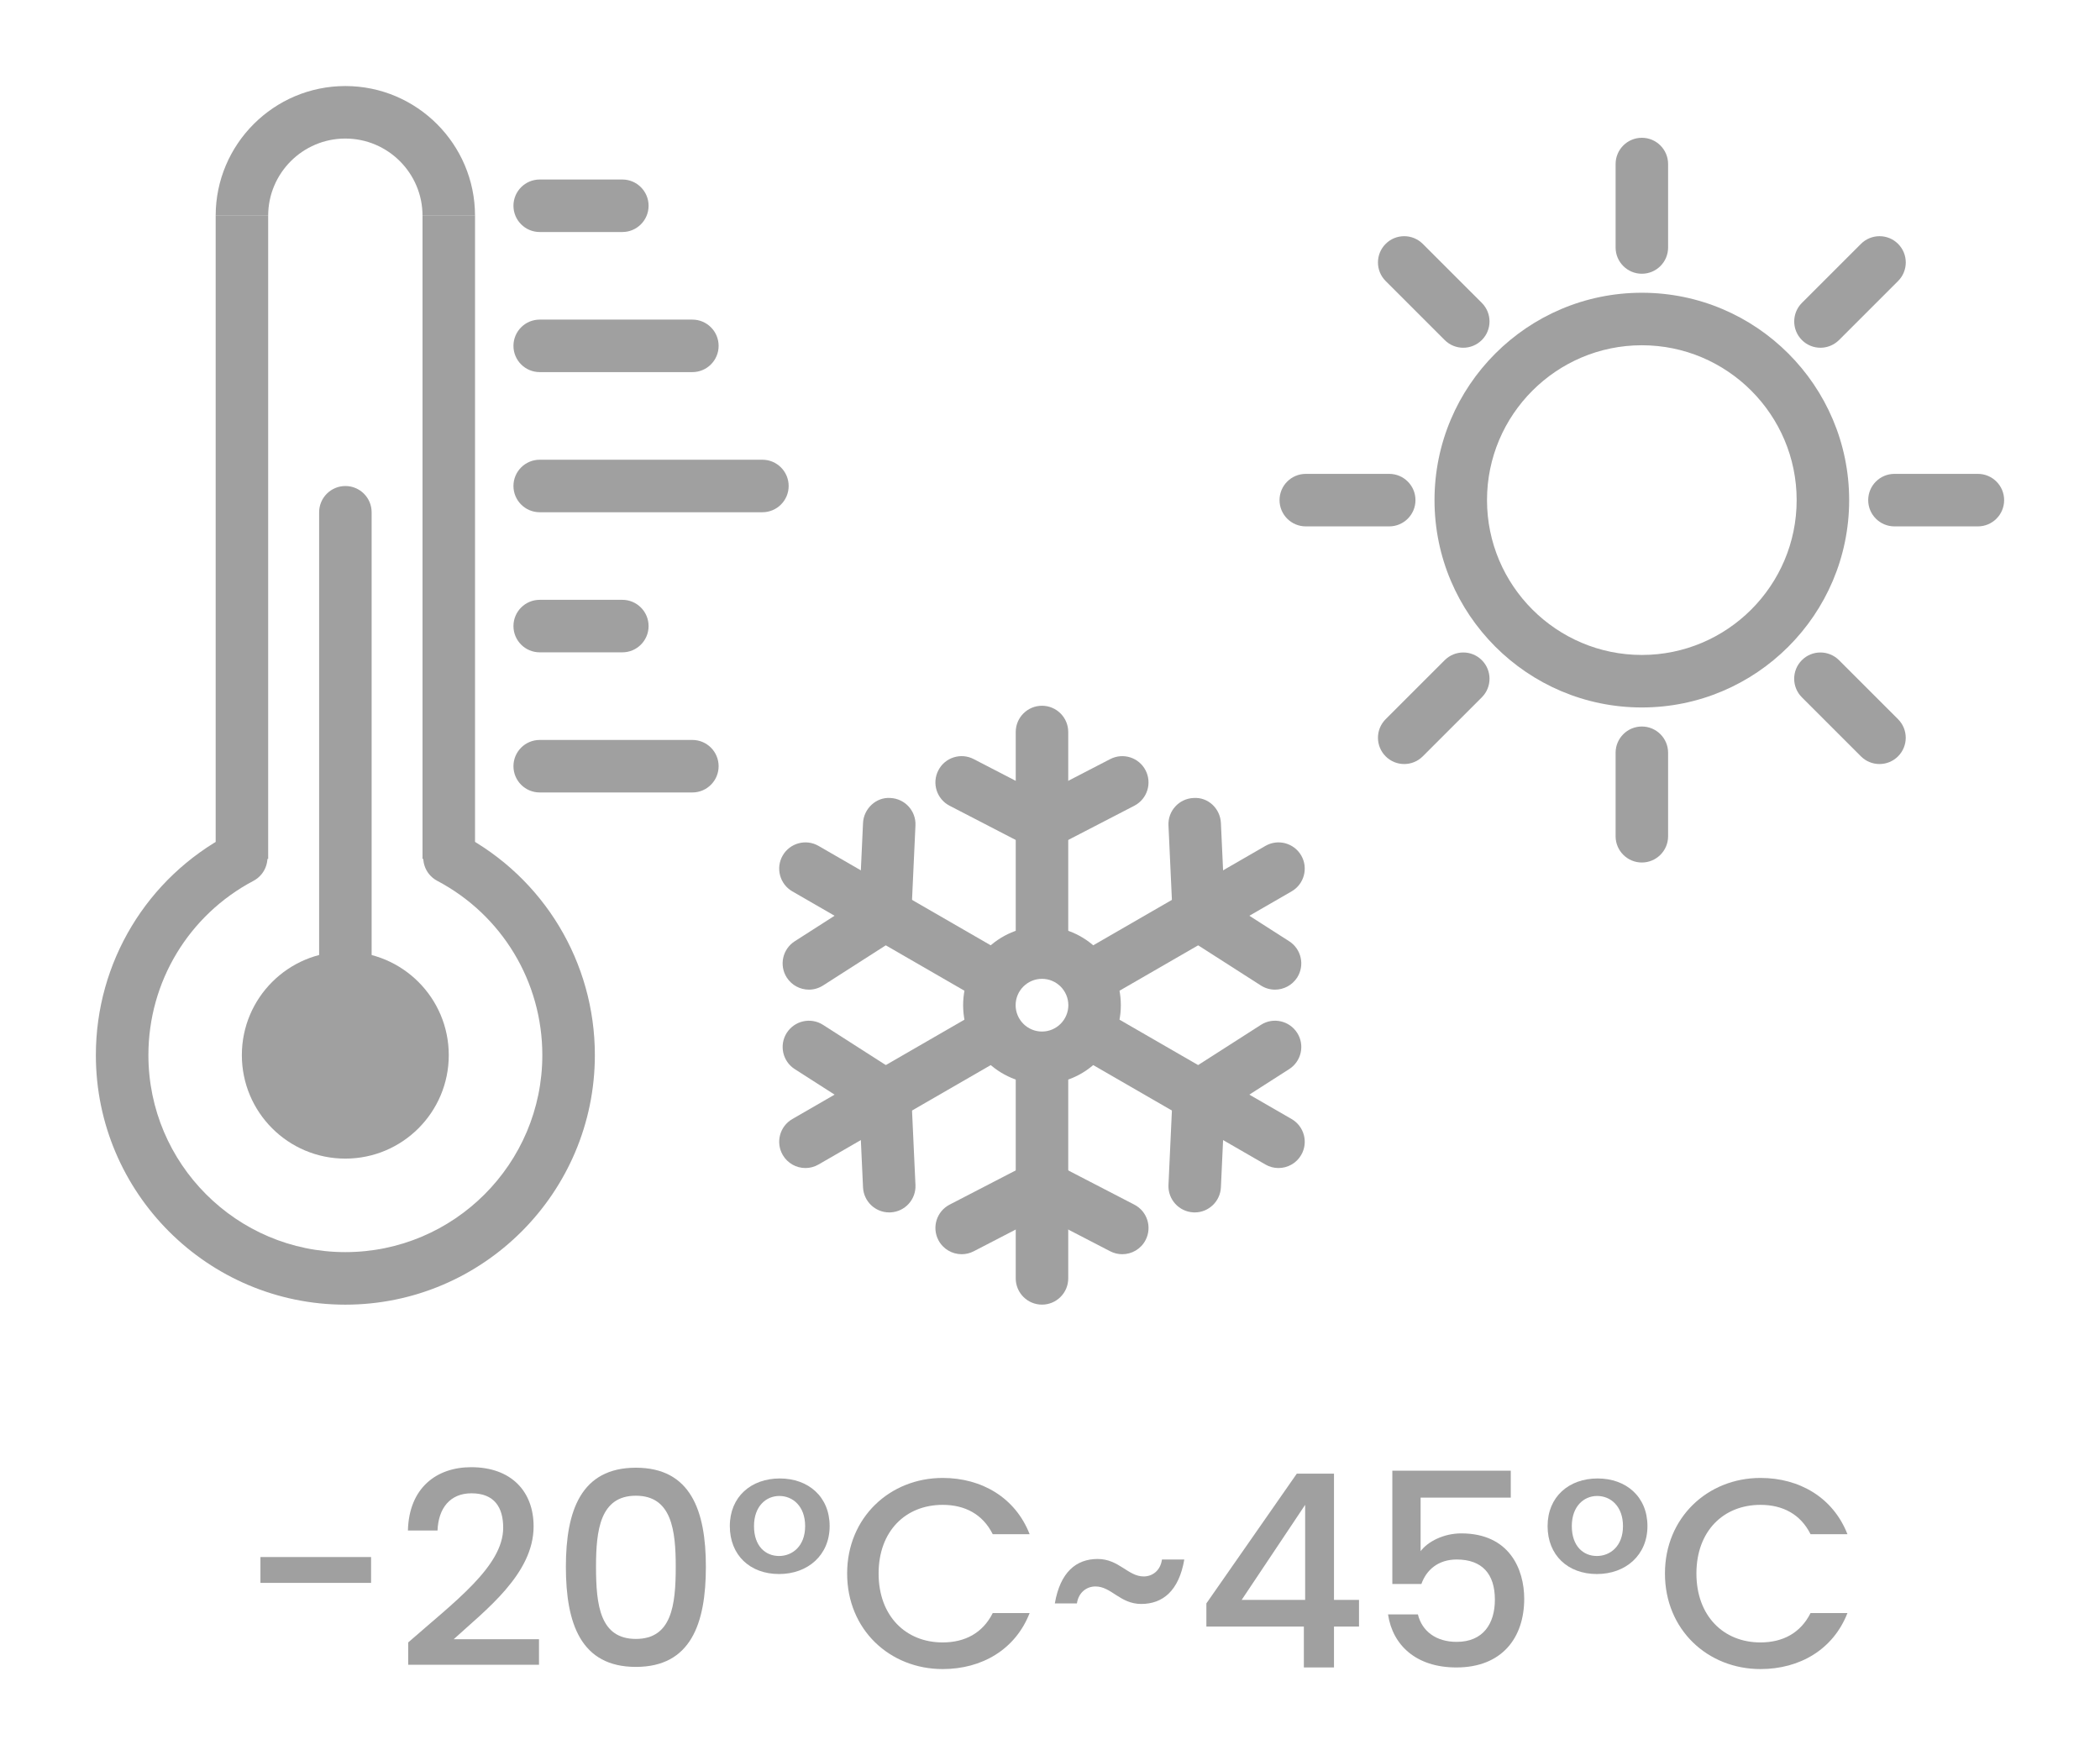 <?xml version="1.0" encoding="utf-8"?>
<!-- Generator: Adobe Illustrator 26.5.0, SVG Export Plug-In . SVG Version: 6.00 Build 0)  -->
<svg version="1.1" id="Layer_1" xmlns="http://www.w3.org/2000/svg" xmlns:xlink="http://www.w3.org/1999/xlink" x="0px" y="0px"
	 viewBox="0 0 60 50" style="enable-background:new 0 0 60 50;" xml:space="preserve">
<style type="text/css">
	.st0{fill:#A0A0A0;}
	.st1{fill:#ED1C24;}
	.st2{fill:#231F20;}
	.st3{fill:none;}
	.st4{fill:#FFFFFF;}
	.st5{opacity:0.71;}
	.st6{opacity:0.3;}
</style>
<g>
	<g>
		<g>
			<path class="st0" d="M7.441,44.48h3.161v0.738H7.441V44.48z"/>
			<path class="st0" d="M11.663,46.919c1.322-1.161,2.714-2.177,2.714-3.276c0-0.584-0.253-0.984-0.907-0.984
				c-0.615,0-0.945,0.431-0.969,1.062h-0.846c0.03-1.215,0.815-1.808,1.807-1.808c1.139,0,1.784,0.685,1.784,1.692
				c0,1.361-1.384,2.399-2.283,3.222H15.4v0.73h-3.737V46.919z"/>
			<path class="st0" d="M18.168,41.928c1.568,0,2,1.23,2,2.83c0,1.63-0.432,2.86-2,2.86s-2-1.23-2-2.86
				C16.168,43.158,16.6,41.928,18.168,41.928z M18.168,42.728c-1.022,0-1.139,0.984-1.139,2.03c0,1.1,0.116,2.061,1.139,2.061
				s1.139-0.961,1.139-2.061C19.307,43.712,19.19,42.728,18.168,42.728z"/>
			<path class="st0" d="M22.281,42.235c0.815,0,1.423,0.522,1.423,1.361c0,0.83-0.623,1.369-1.445,1.369
				c-0.831,0-1.407-0.539-1.407-1.369C20.852,42.758,21.459,42.235,22.281,42.235z M22.266,42.735c-0.376,0-0.723,0.292-0.723,0.861
				c0,0.576,0.331,0.854,0.716,0.854c0.376,0,0.745-0.277,0.745-0.854C23.004,43.027,22.65,42.735,22.266,42.735z"/>
			<path class="st0" d="M26.934,42.22c1.115,0,2.076,0.562,2.484,1.607h-1.054c-0.285-0.569-0.792-0.838-1.431-0.838
				c-1.062,0-1.83,0.753-1.83,1.961c0,1.207,0.769,1.969,1.83,1.969c0.639,0,1.146-0.27,1.431-0.839h1.054
				c-0.408,1.046-1.369,1.6-2.484,1.6c-1.508,0-2.73-1.122-2.73-2.729C24.203,43.351,25.426,42.22,26.934,42.22z"/>
			<path class="st0" d="M31.362,44.535c0.607,0,0.868,0.499,1.314,0.499c0.246,0,0.478-0.161,0.523-0.484h0.638
				c-0.153,0.893-0.615,1.27-1.23,1.27c-0.607,0-0.854-0.5-1.307-0.5c-0.254,0-0.484,0.169-0.531,0.484h-0.631
				C30.293,44.911,30.747,44.535,31.362,44.535z"/>
			<path class="st0" d="M37.252,46.465h-2.784v-0.661l2.584-3.707h1.062v3.607h0.715v0.761h-0.715v1.169h-0.861V46.465z
				 M37.29,45.704v-2.715l-1.814,2.715H37.29z"/>
			<path class="st0" d="M43.165,42.013v0.769h-2.576v1.53c0.207-0.276,0.661-0.508,1.161-0.508c1.376,0,1.799,1.023,1.799,1.869
				c0,1.115-0.638,1.961-1.938,1.961c-1.153,0-1.822-0.638-1.953-1.515h0.854c0.115,0.477,0.516,0.784,1.107,0.784
				c0.754,0,1.092-0.516,1.092-1.207c0-0.73-0.361-1.146-1.092-1.146c-0.516,0-0.861,0.285-1.008,0.7h-0.83v-3.237H43.165z"/>
			<path class="st0" d="M45.647,42.235c0.815,0,1.423,0.522,1.423,1.361c0,0.83-0.623,1.369-1.445,1.369
				c-0.831,0-1.408-0.539-1.408-1.369C44.217,42.758,44.825,42.235,45.647,42.235z M45.633,42.735c-0.377,0-0.724,0.292-0.724,0.861
				c0,0.576,0.331,0.854,0.716,0.854c0.377,0,0.746-0.277,0.746-0.854C46.371,43.027,46.017,42.735,45.633,42.735z"/>
			<path class="st0" d="M50.3,42.22c1.115,0,2.076,0.562,2.484,1.607H51.73c-0.285-0.569-0.792-0.838-1.431-0.838
				c-1.062,0-1.83,0.753-1.83,1.961c0,1.207,0.769,1.969,1.83,1.969c0.639,0,1.146-0.27,1.431-0.839h1.054
				c-0.408,1.046-1.369,1.6-2.484,1.6c-1.507,0-2.73-1.122-2.73-2.729C47.569,43.351,48.793,42.22,50.3,42.22z"/>
		</g>
	</g>
	<g>
		<g>
			<g>
				<path class="st0" d="M9.868,30.892c-0.414,0-0.75-0.336-0.75-0.75V14.634c0-0.414,0.336-0.75,0.75-0.75s0.75,0.336,0.75,0.75
					v15.508C10.618,30.556,10.282,30.892,9.868,30.892z"/>
			</g>
			<g>
				<rect x="12.072" y="6.163" class="st0" width="1.5" height="18.374"/>
			</g>
			<g>
				<rect x="6.162" y="6.163" class="st0" width="1.5" height="18.374"/>
			</g>
			<g>
				<path class="st0" d="M13.572,6.163h-1.5c0-1.216-0.989-2.205-2.205-2.205S7.662,4.947,7.662,6.163h-1.5
					c0-2.043,1.662-3.705,3.705-3.705S13.572,4.12,13.572,6.163z"/>
			</g>
			<g>
				<path class="st0" d="M9.866,37.27c-3.93,0-7.127-3.197-7.127-7.128c0-2.65,1.457-5.066,3.802-6.306
					c0.369-0.193,0.82-0.053,1.014,0.312c0.193,0.366,0.054,0.82-0.312,1.014c-1.853,0.979-3.003,2.887-3.003,4.979
					c0,3.104,2.524,5.628,5.627,5.628c3.104,0,5.628-2.524,5.628-5.628c0-2.093-1.15-4.001-3.003-4.979
					c-0.366-0.193-0.506-0.647-0.312-1.014c0.194-0.365,0.645-0.506,1.014-0.312c2.345,1.239,3.802,3.655,3.802,6.306
					C16.994,34.072,13.797,37.27,9.866,37.27z"/>
			</g>
			<g>
				<circle class="st0" cx="9.866" cy="30.142" r="2.956"/>
			</g>
		</g>
		<g>
			<g>
				<path class="st0" d="M29.771,30.968c-1.242,0-2.253-1.011-2.253-2.253s1.011-2.253,2.253-2.253s2.253,1.011,2.253,2.253
					S31.013,30.968,29.771,30.968z M29.771,27.962c-0.415,0-0.753,0.338-0.753,0.753s0.338,0.753,0.753,0.753
					s0.753-0.338,0.753-0.753S30.186,27.962,29.771,27.962z"/>
			</g>
			<g>
				<line class="st0" x1="23.012" y1="24.813" x2="28.417" y2="27.933"/>
				<path class="st0" d="M28.416,28.684c-0.127,0-0.256-0.032-0.374-0.101l-5.405-3.12c-0.358-0.207-0.481-0.666-0.274-1.024
					c0.206-0.357,0.665-0.482,1.024-0.274l5.405,3.12c0.358,0.207,0.481,0.666,0.274,1.024
					C28.928,28.549,28.676,28.684,28.416,28.684z"/>
			</g>
			<g>
				<line class="st0" x1="23.112" y1="27.521" x2="25.288" y2="26.127"/>
				<path class="st0" d="M23.112,28.271c-0.247,0-0.489-0.122-0.633-0.346c-0.223-0.349-0.121-0.812,0.228-1.036l2.177-1.394
					c0.35-0.225,0.812-0.12,1.036,0.228c0.224,0.349,0.121,0.812-0.228,1.036l-2.177,1.394
					C23.391,28.232,23.25,28.271,23.112,28.271z"/>
			</g>
			<g>
				<line class="st0" x1="25.407" y1="23.545" x2="25.288" y2="26.127"/>
				<path class="st0" d="M25.289,26.877c-0.012,0-0.023,0-0.035-0.001c-0.414-0.019-0.734-0.37-0.715-0.783l0.119-2.582
					c0.019-0.414,0.379-0.746,0.783-0.715c0.414,0.019,0.734,0.37,0.715,0.783l-0.119,2.582
					C26.019,26.563,25.687,26.877,25.289,26.877z"/>
			</g>
			<g>
				<line class="st0" x1="23.012" y1="32.617" x2="28.417" y2="29.497"/>
				<path class="st0" d="M23.013,33.367c-0.26,0-0.512-0.135-0.65-0.375c-0.207-0.358-0.084-0.817,0.274-1.024l5.405-3.12
					c0.36-0.208,0.817-0.083,1.024,0.274c0.207,0.358,0.084,0.817-0.274,1.024l-5.405,3.12
					C23.269,33.335,23.14,33.367,23.013,33.367z"/>
			</g>
			<g>
				<line class="st0" x1="25.407" y1="33.885" x2="25.288" y2="31.303"/>
				<path class="st0" d="M25.406,34.635c-0.397,0-0.729-0.313-0.748-0.716l-0.119-2.582c-0.02-0.413,0.301-0.765,0.715-0.783
					c0.397-0.032,0.765,0.301,0.783,0.715l0.119,2.582c0.02,0.413-0.301,0.765-0.715,0.783
					C25.43,34.635,25.418,34.635,25.406,34.635z"/>
			</g>
			<g>
				<line class="st0" x1="23.112" y1="29.909" x2="25.288" y2="31.303"/>
				<path class="st0" d="M25.287,32.053c-0.138,0-0.278-0.038-0.403-0.118l-2.177-1.394c-0.349-0.224-0.45-0.688-0.228-1.036
					c0.224-0.348,0.687-0.452,1.036-0.228l2.177,1.394c0.349,0.224,0.451,0.688,0.228,1.036
					C25.776,31.931,25.534,32.053,25.287,32.053z"/>
			</g>
			<g>
				<line class="st0" x1="29.77" y1="36.519" x2="29.77" y2="30.278"/>
				<path class="st0" d="M29.771,37.269c-0.414,0-0.75-0.336-0.75-0.75v-6.24c0-0.414,0.336-0.75,0.75-0.75s0.75,0.336,0.75,0.75
					v6.24C30.521,36.933,30.185,37.269,29.771,37.269z"/>
			</g>
			<g>
				<line class="st0" x1="32.066" y1="35.079" x2="29.77" y2="33.891"/>
				<path class="st0" d="M32.064,35.829c-0.116,0-0.233-0.027-0.344-0.084l-2.295-1.188c-0.368-0.19-0.512-0.644-0.321-1.011
					c0.191-0.368,0.643-0.51,1.011-0.321l2.295,1.188c0.368,0.19,0.512,0.644,0.321,1.011
					C32.598,35.682,32.336,35.829,32.064,35.829z"/>
			</g>
			<g>
				<line class="st0" x1="27.475" y1="35.079" x2="29.77" y2="33.891"/>
				<path class="st0" d="M27.477,35.829c-0.271,0-0.533-0.147-0.667-0.405c-0.19-0.367-0.047-0.82,0.321-1.011l2.295-1.188
					c0.368-0.189,0.82-0.047,1.011,0.321c0.19,0.367,0.047,0.82-0.321,1.011l-2.295,1.188C27.71,35.802,27.593,35.829,27.477,35.829
					z"/>
			</g>
			<g>
				<line class="st0" x1="36.529" y1="32.617" x2="31.124" y2="29.497"/>
				<path class="st0" d="M36.528,33.367c-0.127,0-0.256-0.032-0.374-0.101l-5.405-3.12c-0.358-0.207-0.481-0.666-0.274-1.024
					c0.206-0.357,0.665-0.482,1.024-0.274l5.405,3.12c0.358,0.207,0.481,0.666,0.274,1.024
					C37.04,33.232,36.788,33.367,36.528,33.367z"/>
			</g>
			<g>
				<line class="st0" x1="36.429" y1="29.909" x2="34.253" y2="31.303"/>
				<path class="st0" d="M34.254,32.053c-0.247,0-0.489-0.122-0.633-0.346c-0.224-0.349-0.121-0.812,0.228-1.036l2.177-1.394
					c0.349-0.225,0.812-0.12,1.036,0.228c0.223,0.349,0.121,0.812-0.228,1.036l-2.177,1.394
					C34.532,32.015,34.392,32.053,34.254,32.053z"/>
			</g>
			<g>
				<line class="st0" x1="34.134" y1="33.885" x2="34.253" y2="31.303"/>
				<path class="st0" d="M34.135,34.635c-0.012,0-0.023,0-0.035-0.001c-0.414-0.019-0.734-0.37-0.715-0.783l0.119-2.582
					c0.02-0.414,0.365-0.747,0.783-0.715c0.414,0.019,0.734,0.37,0.715,0.783l-0.119,2.582
					C34.864,34.321,34.532,34.635,34.135,34.635z"/>
			</g>
			<g>
				<line class="st0" x1="36.529" y1="24.813" x2="31.124" y2="27.933"/>
				<path class="st0" d="M31.125,28.684c-0.26,0-0.512-0.135-0.65-0.375c-0.207-0.358-0.084-0.817,0.274-1.024l5.405-3.12
					c0.36-0.208,0.817-0.083,1.024,0.274c0.207,0.358,0.084,0.817-0.274,1.024l-5.405,3.12
					C31.381,28.651,31.252,28.684,31.125,28.684z"/>
			</g>
			<g>
				<line class="st0" x1="34.134" y1="23.545" x2="34.253" y2="26.127"/>
				<path class="st0" d="M34.252,26.877c-0.397,0-0.729-0.313-0.748-0.716l-0.119-2.582c-0.02-0.413,0.301-0.765,0.715-0.783
					c0.417-0.031,0.764,0.301,0.783,0.715l0.119,2.582c0.02,0.413-0.301,0.765-0.715,0.783
					C34.275,26.877,34.264,26.877,34.252,26.877z"/>
			</g>
			<g>
				<line class="st0" x1="36.429" y1="27.521" x2="34.253" y2="26.127"/>
				<path class="st0" d="M36.429,28.271c-0.138,0-0.278-0.038-0.403-0.118l-2.177-1.394c-0.349-0.224-0.451-0.688-0.228-1.036
					c0.224-0.348,0.688-0.452,1.036-0.228l2.177,1.394c0.349,0.224,0.45,0.688,0.228,1.036
					C36.918,28.148,36.676,28.271,36.429,28.271z"/>
			</g>
			<g>
				<line class="st0" x1="29.77" y1="20.911" x2="29.77" y2="27.152"/>
				<path class="st0" d="M29.771,27.901c-0.414,0-0.75-0.336-0.75-0.75v-6.24c0-0.414,0.336-0.75,0.75-0.75s0.75,0.336,0.75,0.75
					v6.24C30.521,27.565,30.185,27.901,29.771,27.901z"/>
			</g>
			<g>
				<line class="st0" x1="27.475" y1="22.351" x2="29.77" y2="23.539"/>
				<path class="st0" d="M29.77,24.289c-0.115,0-0.233-0.027-0.344-0.084l-2.295-1.188c-0.368-0.19-0.512-0.643-0.321-1.011
					c0.188-0.367,0.641-0.513,1.011-0.321l2.295,1.188c0.368,0.19,0.512,0.643,0.321,1.011
					C30.304,24.142,30.041,24.289,29.77,24.289z"/>
			</g>
			<g>
				<line class="st0" x1="32.066" y1="22.351" x2="29.77" y2="23.539"/>
				<path class="st0" d="M29.771,24.289c-0.271,0-0.534-0.147-0.667-0.405c-0.19-0.368-0.047-0.82,0.321-1.011l2.295-1.188
					c0.37-0.191,0.821-0.046,1.011,0.321c0.19,0.368,0.047,0.82-0.321,1.011l-2.295,1.188
					C30.005,24.262,29.887,24.289,29.771,24.289z"/>
			</g>
		</g>
		<g>
			<g>
				<g>
					<path class="st0" d="M46.91,20.21c-3.267,0-5.924-2.657-5.924-5.923c0-3.267,2.657-5.924,5.924-5.924
						c3.266,0,5.923,2.657,5.923,5.924C52.833,17.553,50.176,20.21,46.91,20.21z M46.91,9.863c-2.439,0-4.424,1.984-4.424,4.424
						c0,2.438,1.984,4.423,4.424,4.423c2.438,0,4.423-1.984,4.423-4.423C51.333,11.848,49.349,9.863,46.91,9.863z"/>
				</g>
				<g>
					<path class="st0" d="M41.807,9.934c-0.191,0-0.384-0.073-0.53-0.22L39.59,8.028c-0.293-0.293-0.293-0.768,0-1.061
						c0.292-0.293,0.767-0.293,1.061,0l1.687,1.686c0.293,0.293,0.293,0.768,0,1.061C42.19,9.86,41.999,9.934,41.807,9.934z"/>
				</g>
				<g>
					<path class="st0" d="M39.692,15.037h-2.384c-0.414,0-0.75-0.336-0.75-0.75s0.336-0.75,0.75-0.75h2.384
						c0.414,0,0.75,0.336,0.75,0.75S40.106,15.037,39.692,15.037z"/>
				</g>
				<g>
					<path class="st0" d="M40.12,21.826c-0.192,0-0.384-0.073-0.53-0.22c-0.293-0.293-0.293-0.768,0-1.061l1.687-1.686
						c0.294-0.293,0.769-0.293,1.061,0c0.293,0.293,0.293,0.768,0,1.061l-1.687,1.686C40.504,21.753,40.312,21.826,40.12,21.826z"/>
				</g>
				<g>
					<path class="st0" d="M46.91,24.639c-0.414,0-0.75-0.336-0.75-0.75v-2.385c0-0.414,0.336-0.75,0.75-0.75s0.75,0.336,0.75,0.75
						v2.385C47.66,24.303,47.324,24.639,46.91,24.639z"/>
				</g>
				<g>
					<path class="st0" d="M53.699,21.826c-0.191,0-0.384-0.073-0.53-0.22l-1.687-1.686c-0.293-0.293-0.293-0.768,0-1.061
						c0.292-0.293,0.767-0.293,1.061,0l1.687,1.686c0.293,0.293,0.293,0.768,0,1.061C54.083,21.753,53.892,21.826,53.699,21.826z"/>
				</g>
				<g>
					<path class="st0" d="M56.511,15.037h-2.384c-0.414,0-0.75-0.336-0.75-0.75s0.336-0.75,0.75-0.75h2.384
						c0.414,0,0.75,0.336,0.75,0.75S56.925,15.037,56.511,15.037z"/>
				</g>
				<g>
					<path class="st0" d="M52.013,9.934c-0.192,0-0.384-0.073-0.53-0.22c-0.293-0.293-0.293-0.768,0-1.061l1.687-1.686
						c0.294-0.293,0.769-0.293,1.061,0c0.293,0.293,0.293,0.768,0,1.061l-1.687,1.686C52.396,9.86,52.204,9.934,52.013,9.934z"/>
				</g>
				<g>
					<path class="st0" d="M46.91,7.82c-0.414,0-0.75-0.336-0.75-0.75V4.686c0-0.414,0.336-0.75,0.75-0.75s0.75,0.336,0.75,0.75V7.07
						C47.66,7.484,47.324,7.82,46.91,7.82z"/>
				</g>
			</g>
		</g>
		<g>
			<path class="st0" d="M17.781,6.628H15.42c-0.414,0-0.75-0.336-0.75-0.75s0.336-0.75,0.75-0.75h2.361
				c0.414,0,0.75,0.336,0.75,0.75S18.195,6.628,17.781,6.628z"/>
		</g>
		<g>
			<path class="st0" d="M19.782,10.63H15.42c-0.414,0-0.75-0.336-0.75-0.75s0.336-0.75,0.75-0.75h4.362
				c0.414,0,0.75,0.336,0.75,0.75S20.196,10.63,19.782,10.63z"/>
		</g>
		<g>
			<path class="st0" d="M21.783,14.633H15.42c-0.414,0-0.75-0.336-0.75-0.75s0.336-0.75,0.75-0.75h6.363
				c0.414,0,0.75,0.336,0.75,0.75S22.197,14.633,21.783,14.633z"/>
		</g>
		<g>
			<path class="st0" d="M17.781,18.635H15.42c-0.414,0-0.75-0.336-0.75-0.75s0.336-0.75,0.75-0.75h2.361
				c0.414,0,0.75,0.336,0.75,0.75S18.195,18.635,17.781,18.635z"/>
		</g>
		<g>
			<path class="st0" d="M19.782,22.638H15.42c-0.414,0-0.75-0.336-0.75-0.75s0.336-0.75,0.75-0.75h4.362
				c0.414,0,0.75,0.336,0.75,0.75S20.196,22.638,19.782,22.638z"/>
		</g>
	</g>
</g>
</svg>
